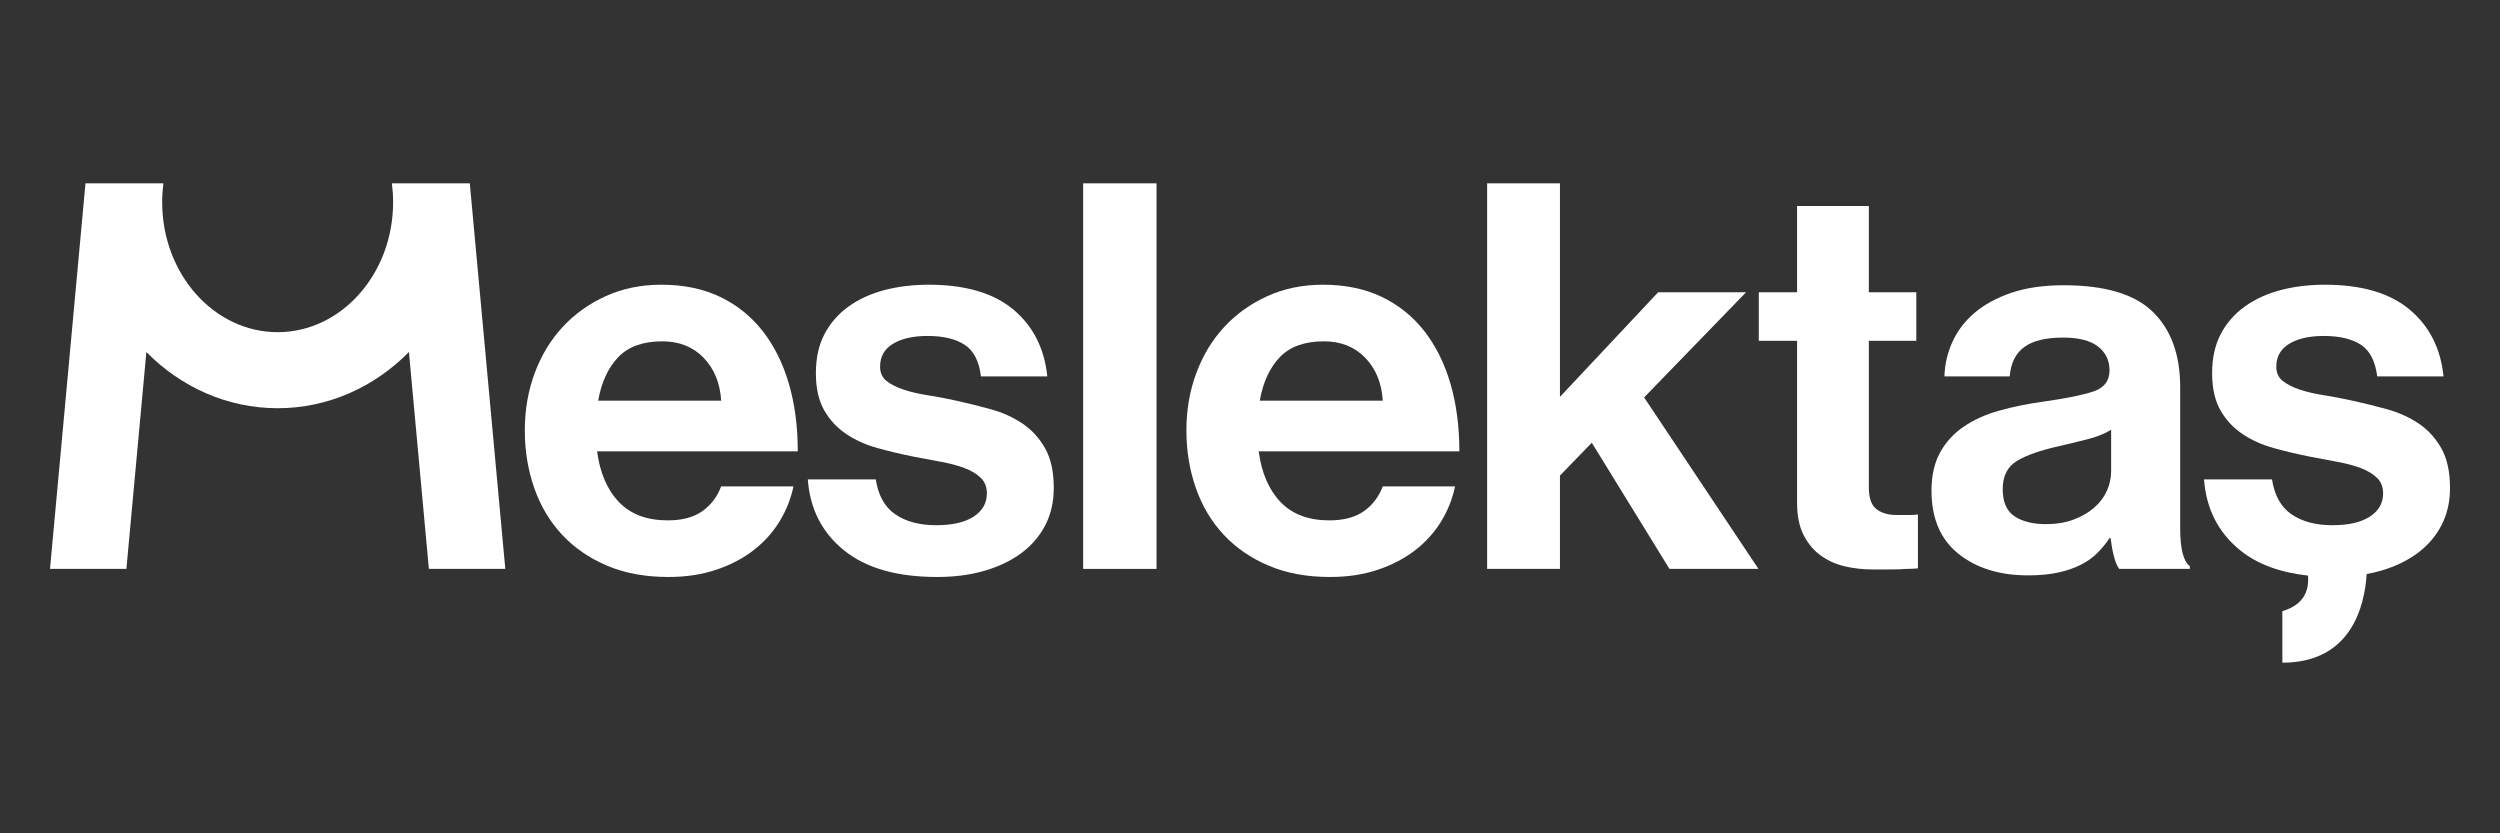 <svg width="150" height="50" viewBox="0 0 150 50" fill="none" xmlns="http://www.w3.org/2000/svg">
<rect x="0" y="0" width="150" height="50" fill="#333333" stroke="none"/>
<path d="M47.332 23.02C46.976 21.801 46.452 20.75 45.762 19.866C45.071 18.981 44.219 18.296 43.205 17.811C42.191 17.326 41.015 17.083 39.677 17.083C38.468 17.083 37.363 17.309 36.36 17.762C35.356 18.215 34.493 18.83 33.77 19.606C33.047 20.383 32.486 21.305 32.087 22.373C31.688 23.441 31.489 24.589 31.489 25.819C31.489 27.048 31.677 28.202 32.055 29.281C32.432 30.36 32.988 31.292 33.722 32.08C34.455 32.867 35.356 33.487 36.424 33.94C37.492 34.393 38.717 34.619 40.098 34.619C41.155 34.619 42.115 34.474 42.979 34.183C43.841 33.892 44.591 33.498 45.228 33.002C45.864 32.506 46.382 31.929 46.781 31.271C47.18 30.613 47.456 29.917 47.607 29.184H43.27C43.032 29.81 42.655 30.306 42.137 30.672C41.619 31.039 40.928 31.222 40.066 31.222C38.814 31.222 37.837 30.856 37.136 30.122C36.435 29.389 35.998 28.375 35.826 27.081H47.866C47.866 25.592 47.688 24.239 47.332 23.02ZM35.89 24.039C36.085 22.939 36.484 22.071 37.088 21.435C37.692 20.799 38.577 20.48 39.742 20.48C40.756 20.48 41.581 20.809 42.218 21.467C42.854 22.125 43.205 22.982 43.27 24.039H35.89Z" fill="white"/>
<path d="M61.349 25.414C60.788 25.037 60.157 24.751 59.456 24.557C58.754 24.363 58.058 24.19 57.368 24.039C56.785 23.91 56.219 23.802 55.669 23.715C55.119 23.63 54.633 23.517 54.212 23.376C53.792 23.236 53.452 23.064 53.193 22.858C52.934 22.654 52.805 22.368 52.805 22.001C52.805 21.397 53.064 20.939 53.581 20.626C54.099 20.313 54.789 20.157 55.653 20.157C56.602 20.157 57.346 20.335 57.886 20.691C58.425 21.047 58.749 21.677 58.857 22.583H62.838C62.665 20.901 61.985 19.564 60.799 18.571C59.612 17.579 57.918 17.083 55.718 17.083C54.768 17.083 53.883 17.191 53.064 17.406C52.243 17.622 51.526 17.951 50.911 18.393C50.296 18.835 49.816 19.386 49.471 20.043C49.125 20.702 48.953 21.483 48.953 22.389C48.953 23.295 49.12 24.039 49.455 24.622C49.789 25.204 50.231 25.679 50.782 26.045C51.332 26.412 51.958 26.692 52.659 26.886C53.36 27.081 54.088 27.253 54.844 27.404C55.404 27.512 55.949 27.614 56.478 27.711C57.007 27.808 57.47 27.933 57.87 28.083C58.269 28.234 58.592 28.429 58.841 28.666C59.089 28.903 59.213 29.216 59.213 29.604C59.213 30.186 58.948 30.65 58.42 30.995C57.891 31.341 57.142 31.513 56.171 31.513C55.178 31.513 54.363 31.297 53.727 30.866C53.09 30.434 52.696 29.733 52.546 28.763H48.468C48.597 30.531 49.32 31.949 50.636 33.017C51.952 34.085 53.819 34.619 56.235 34.619C57.271 34.619 58.215 34.495 59.067 34.247C59.919 33.999 60.653 33.649 61.268 33.195C61.883 32.742 62.363 32.187 62.709 31.529C63.053 30.871 63.226 30.122 63.226 29.28C63.226 28.31 63.053 27.517 62.709 26.902C62.363 26.288 61.91 25.792 61.349 25.414Z" fill="white"/>
<path d="M69.392 11H64.99V34.134H69.392V11Z" fill="white"/>
<path d="M87.028 23.02C86.671 21.801 86.148 20.75 85.458 19.866C84.767 18.981 83.915 18.296 82.901 17.811C81.886 17.326 80.711 17.083 79.373 17.083C78.164 17.083 77.059 17.309 76.056 17.762C75.052 18.215 74.189 18.83 73.466 19.606C72.743 20.383 72.182 21.305 71.783 22.373C71.384 23.441 71.184 24.589 71.184 25.819C71.184 27.048 71.373 28.202 71.751 29.281C72.128 30.36 72.684 31.292 73.418 32.08C74.151 32.867 75.052 33.487 76.12 33.94C77.188 34.393 78.413 34.619 79.794 34.619C80.851 34.619 81.811 34.474 82.674 34.183C83.537 33.892 84.287 33.498 84.924 33.002C85.56 32.506 86.078 31.929 86.478 31.271C86.876 30.613 87.152 29.917 87.303 29.184H82.966C82.728 29.81 82.351 30.306 81.833 30.672C81.315 31.039 80.624 31.222 79.762 31.222C78.51 31.222 77.534 30.856 76.833 30.122C76.131 29.389 75.694 28.375 75.522 27.081H87.562C87.561 25.592 87.383 24.239 87.028 23.02ZM75.586 24.039C75.781 22.939 76.179 22.071 76.784 21.435C77.388 20.799 78.273 20.48 79.438 20.48C80.452 20.48 81.277 20.809 81.914 21.467C82.55 22.125 82.901 22.982 82.966 24.039H75.586Z" fill="white"/>
<path d="M104.764 17.536H99.488L93.597 23.813V11H89.228V34.134H93.597V28.536L95.507 26.563L100.168 34.134H105.508L98.647 23.845L104.764 17.536Z" fill="white"/>
<path d="M113.781 30.899C113.284 30.899 112.885 30.78 112.583 30.543C112.28 30.306 112.13 29.874 112.13 29.249V20.448H114.978V17.536H112.13V12.359H107.825V17.536H105.527V20.448H107.825V30.187C107.825 30.963 107.959 31.61 108.23 32.128C108.499 32.646 108.85 33.056 109.282 33.358C109.713 33.66 110.193 33.87 110.722 33.988C111.25 34.107 111.784 34.166 112.324 34.166H113.489C113.834 34.166 114.125 34.155 114.363 34.134C114.622 34.134 114.859 34.124 115.075 34.102V30.866C114.924 30.888 114.772 30.899 114.622 30.899H113.781Z" fill="white"/>
<path d="M130.811 31.675V23.231C130.811 21.289 130.266 19.784 129.176 18.717C128.087 17.649 126.301 17.115 123.82 17.115C122.611 17.115 121.565 17.267 120.68 17.568C119.795 17.871 119.062 18.27 118.48 18.765C117.897 19.262 117.454 19.839 117.153 20.496C116.85 21.155 116.688 21.85 116.667 22.583H120.583C120.648 21.785 120.939 21.198 121.457 20.82C121.975 20.443 122.752 20.254 123.787 20.254C124.715 20.254 125.411 20.432 125.875 20.788C126.339 21.143 126.571 21.624 126.571 22.227C126.571 22.853 126.247 23.274 125.6 23.489C124.952 23.705 123.938 23.91 122.557 24.104C121.629 24.233 120.761 24.411 119.952 24.638C119.143 24.864 118.436 25.183 117.832 25.592C117.227 26.002 116.753 26.52 116.408 27.145C116.062 27.771 115.89 28.537 115.89 29.442C115.89 31.104 116.429 32.366 117.508 33.228C118.587 34.091 119.979 34.522 121.684 34.522C122.396 34.522 123.01 34.462 123.528 34.344C124.046 34.225 124.494 34.069 124.871 33.875C125.249 33.681 125.573 33.449 125.842 33.179C126.112 32.91 126.355 32.613 126.571 32.289H126.636C126.679 32.656 126.743 33.012 126.83 33.357C126.916 33.702 127.024 33.961 127.154 34.133H131.393V33.972C131.005 33.692 130.811 32.926 130.811 31.675ZM126.668 28.278C126.668 28.688 126.581 29.081 126.409 29.459C126.236 29.837 125.983 30.171 125.648 30.462C125.314 30.753 124.904 30.991 124.418 31.174C123.933 31.357 123.377 31.449 122.752 31.449C121.975 31.449 121.349 31.292 120.874 30.979C120.4 30.667 120.162 30.122 120.162 29.345C120.162 28.569 120.443 28.008 121.004 27.663C121.565 27.318 122.428 27.016 123.593 26.757C124.154 26.628 124.71 26.493 125.26 26.352C125.811 26.213 126.28 26.024 126.668 25.786V28.278H126.668Z" fill="white"/>
<path d="M146.482 26.902C146.137 26.288 145.683 25.792 145.123 25.414C144.561 25.037 143.93 24.751 143.229 24.557C142.528 24.362 141.832 24.19 141.142 24.039C140.559 23.91 139.993 23.802 139.442 23.715C138.892 23.63 138.407 23.516 137.986 23.376C137.565 23.236 137.225 23.063 136.967 22.858C136.708 22.653 136.578 22.368 136.578 22.001C136.578 21.397 136.837 20.938 137.355 20.626C137.873 20.313 138.563 20.157 139.426 20.157C140.376 20.157 141.12 20.334 141.66 20.69C142.199 21.046 142.523 21.677 142.631 22.583H146.612C146.439 20.901 145.759 19.564 144.573 18.571C143.386 17.579 141.692 17.083 139.491 17.083C138.541 17.083 137.657 17.191 136.837 17.406C136.017 17.622 135.3 17.951 134.685 18.393C134.07 18.835 133.59 19.386 133.245 20.043C132.9 20.701 132.727 21.483 132.727 22.389C132.727 23.295 132.894 24.039 133.229 24.622C133.563 25.204 134.006 25.679 134.556 26.045C135.106 26.412 135.731 26.692 136.433 26.887C137.134 27.081 137.862 27.253 138.618 27.404C139.178 27.512 139.723 27.614 140.252 27.712C140.781 27.809 141.244 27.933 141.644 28.083C142.043 28.234 142.367 28.428 142.615 28.666C142.863 28.903 142.987 29.216 142.987 29.604C142.987 30.186 142.723 30.65 142.194 30.995C141.665 31.34 140.916 31.513 139.945 31.513C138.952 31.513 138.137 31.298 137.501 30.866C136.864 30.434 136.47 29.733 136.32 28.762H132.242C132.371 30.532 133.094 31.95 134.41 33.017C135.434 33.848 136.796 34.351 138.486 34.536C138.49 34.911 138.625 36.174 136.941 36.671V39.761C141.064 39.761 141.875 36.389 142.001 34.441C142.289 34.387 142.571 34.325 142.841 34.247C143.693 33.999 144.427 33.648 145.042 33.195C145.657 32.742 146.137 32.187 146.482 31.529C146.827 30.871 147 30.122 147 29.28C147 28.31 146.827 27.517 146.482 26.902Z" fill="white"/>
<path d="M23.514 11C23.561 11.37 23.587 11.748 23.587 12.133C23.587 16.432 20.479 19.93 16.659 19.93C12.838 19.93 9.73 16.432 9.73 12.133C9.73 11.748 9.756 11.37 9.804 11H5.129L3 34.134H7.584L8.782 21.122C10.841 23.21 13.612 24.493 16.659 24.493C19.705 24.493 22.477 23.21 24.536 21.122L25.733 34.134H30.318L28.188 11H23.514Z" fill="white"/>
</svg>
